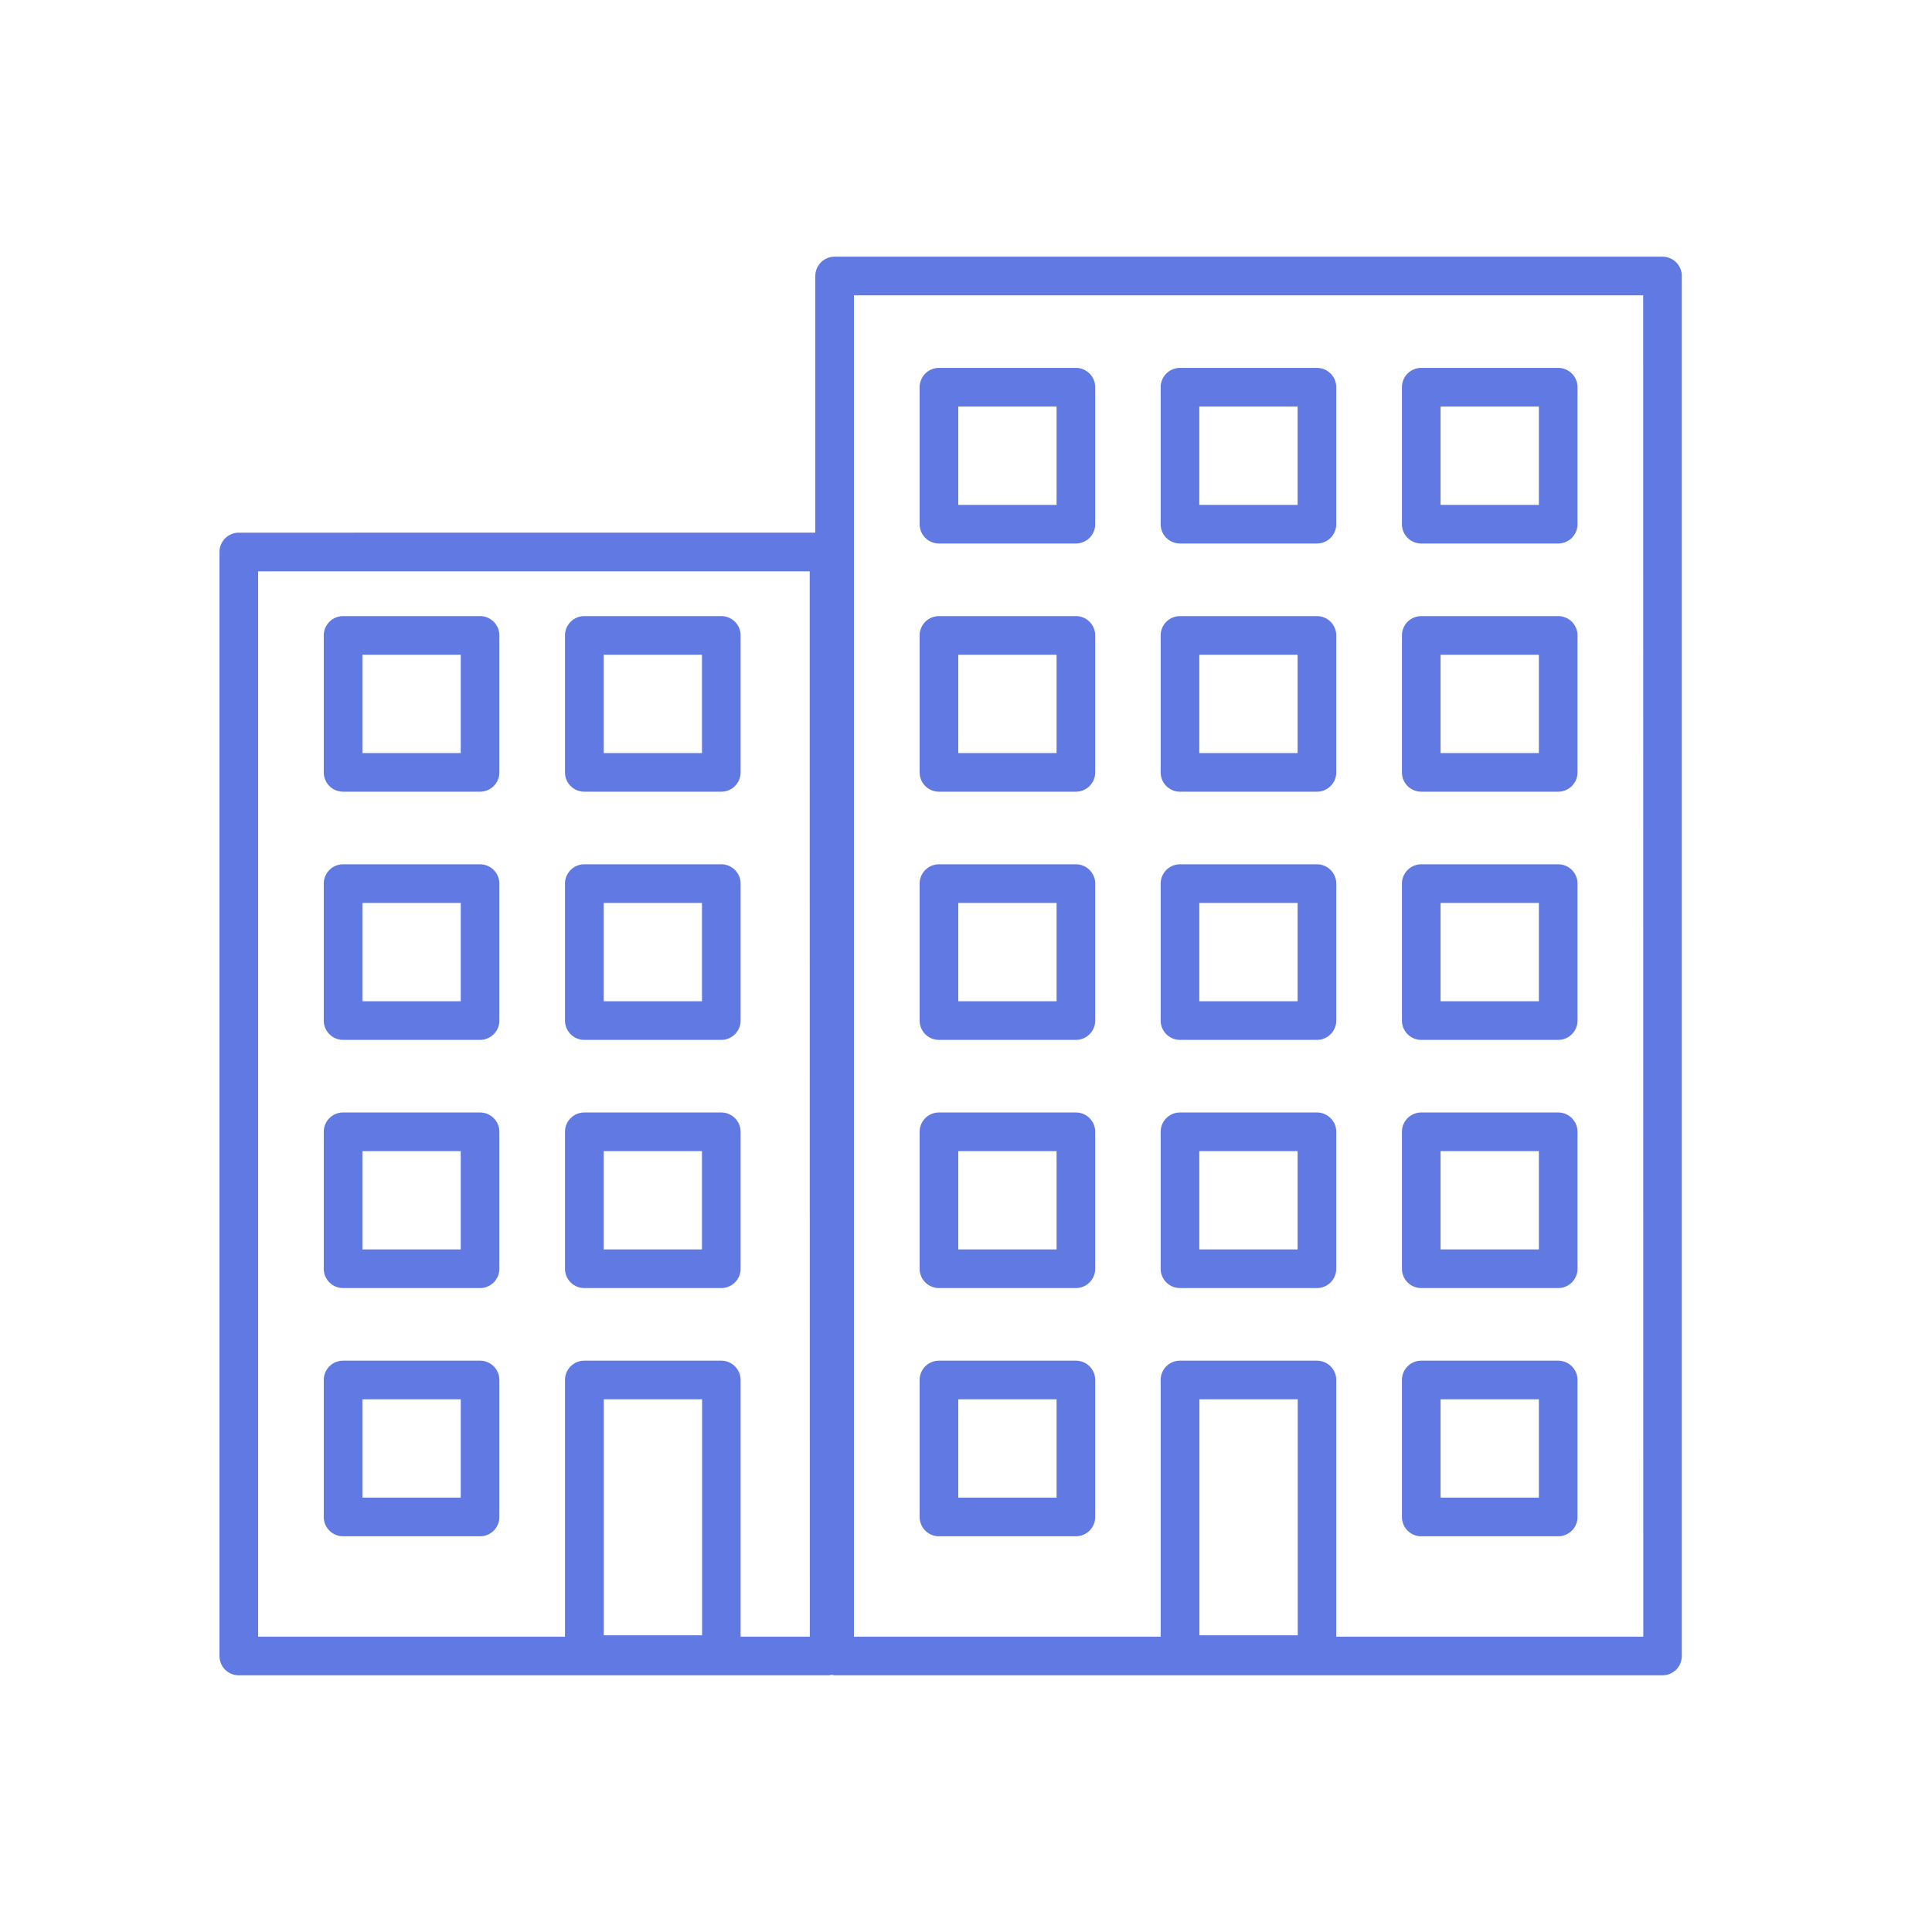 <?xml version="1.0" encoding="UTF-8"?> <svg xmlns="http://www.w3.org/2000/svg" data-name="Livello 2" viewBox="0 0 50 50" fill="#617ae3" x="0px" y="0px"> <rect x="31.038" y="29.791" width="2.544" height="2.544" fill="none"></rect> <rect x="24.795" y="29.791" width="2.544" height="2.544" fill="none"></rect> <rect x="24.795" y="36.214" width="2.544" height="2.545" fill="none"></rect> <rect x="24.795" y="23.368" width="2.544" height="2.544" fill="none"></rect> <path d="M22.1,42.357h7.942V35.714a.5.5,0,0,1,.5-.5h3.544a.5.5,0,0,1,.5.5v6.643h7.943V7.643H22.1ZM36.282,10.021a.5.5,0,0,1,.5-.5h3.544a.5.5,0,0,1,.5.5v3.545a.5.5,0,0,1-.5.5H36.782a.5.5,0,0,1-.5-.5Zm0,6.424a.5.5,0,0,1,.5-.5h3.544a.5.5,0,0,1,.5.5v3.544a.5.5,0,0,1-.5.5H36.782a.5.5,0,0,1-.5-.5Zm0,6.423a.5.5,0,0,1,.5-.5h3.544a.5.5,0,0,1,.5.5v3.544a.5.5,0,0,1-.5.5H36.782a.5.5,0,0,1-.5-.5Zm0,6.423a.5.5,0,0,1,.5-.5h3.544a.5.5,0,0,1,.5.5v3.544a.5.5,0,0,1-.5.5H36.782a.5.5,0,0,1-.5-.5Zm0,6.423a.5.5,0,0,1,.5-.5h3.544a.5.5,0,0,1,.5.5v3.545a.5.5,0,0,1-.5.5H36.782a.5.5,0,0,1-.5-.5ZM30.038,10.021a.5.5,0,0,1,.5-.5h3.544a.5.5,0,0,1,.5.5v3.545a.5.5,0,0,1-.5.5H30.538a.5.5,0,0,1-.5-.5Zm0,6.424a.5.5,0,0,1,.5-.5h3.544a.5.5,0,0,1,.5.5v3.544a.5.5,0,0,1-.5.5H30.538a.5.5,0,0,1-.5-.5Zm0,6.423a.5.5,0,0,1,.5-.5h3.544a.5.5,0,0,1,.5.5v3.544a.5.5,0,0,1-.5.5H30.538a.5.5,0,0,1-.5-.5Zm0,6.423a.5.5,0,0,1,.5-.5h3.544a.5.5,0,0,1,.5.5v3.544a.5.5,0,0,1-.5.5H30.538a.5.5,0,0,1-.5-.5ZM23.8,10.021a.5.5,0,0,1,.5-.5h3.544a.5.5,0,0,1,.5.5v3.545a.5.5,0,0,1-.5.5H24.3a.5.5,0,0,1-.5-.5Zm0,6.424a.5.5,0,0,1,.5-.5h3.544a.5.5,0,0,1,.5.5v3.544a.5.5,0,0,1-.5.5H24.3a.5.5,0,0,1-.5-.5Zm0,6.423a.5.5,0,0,1,.5-.5h3.544a.5.5,0,0,1,.5.5v3.544a.5.5,0,0,1-.5.5H24.3a.5.5,0,0,1-.5-.5Zm0,6.423a.5.5,0,0,1,.5-.5h3.544a.5.5,0,0,1,.5.5v3.544a.5.5,0,0,1-.5.5H24.3a.5.5,0,0,1-.5-.5Zm0,6.423a.5.5,0,0,1,.5-.5h3.544a.5.5,0,0,1,.5.5v3.545a.5.5,0,0,1-.5.5H24.3a.5.5,0,0,1-.5-.5Z" fill="none"></path> <rect x="24.795" y="16.945" width="2.544" height="2.544" fill="none"></rect> <rect x="24.795" y="10.521" width="2.544" height="2.545" fill="none"></rect> <rect x="31.038" y="23.368" width="2.544" height="2.544" fill="none"></rect> <rect x="15.622" y="16.945" width="2.545" height="2.544" fill="none"></rect> <rect x="9.379" y="36.214" width="2.545" height="2.545" fill="none"></rect> <path d="M6.68,42.357h7.942V35.714a.5.5,0,0,1,.5-.5h3.545a.5.5,0,0,1,.5.5v6.643h1.788V14.786H6.68Zm7.942-25.912a.5.5,0,0,1,.5-.5h3.545a.5.5,0,0,1,.5.5v3.544a.5.5,0,0,1-.5.5H15.122a.5.5,0,0,1-.5-.5Zm0,6.423a.5.5,0,0,1,.5-.5h3.545a.5.5,0,0,1,.5.5v3.544a.5.5,0,0,1-.5.5H15.122a.5.5,0,0,1-.5-.5Zm0,6.423a.5.5,0,0,1,.5-.5h3.545a.5.5,0,0,1,.5.5v3.544a.5.5,0,0,1-.5.5H15.122a.5.5,0,0,1-.5-.5ZM8.379,16.445a.5.5,0,0,1,.5-.5h3.545a.5.5,0,0,1,.5.5v3.544a.5.5,0,0,1-.5.5H8.879a.5.5,0,0,1-.5-.5Zm0,6.423a.5.5,0,0,1,.5-.5h3.545a.5.5,0,0,1,.5.5v3.544a.5.5,0,0,1-.5.5H8.879a.5.5,0,0,1-.5-.5Zm0,6.423a.5.5,0,0,1,.5-.5h3.545a.5.5,0,0,1,.5.5v3.544a.5.5,0,0,1-.5.5H8.879a.5.5,0,0,1-.5-.5Zm0,6.423a.5.5,0,0,1,.5-.5h3.545a.5.5,0,0,1,.5.5v3.545a.5.5,0,0,1-.5.5H8.879a.5.5,0,0,1-.5-.5Z" fill="none"></path> <rect x="31.038" y="36.214" width="2.544" height="6.108" fill="none"></rect> <rect x="9.379" y="16.945" width="2.545" height="2.544" fill="none"></rect> <rect x="37.282" y="10.521" width="2.544" height="2.545" fill="none"></rect> <rect x="9.379" y="23.368" width="2.545" height="2.544" fill="none"></rect> <rect x="9.379" y="29.791" width="2.545" height="2.544" fill="none"></rect> <rect x="15.622" y="29.791" width="2.545" height="2.544" fill="none"></rect> <rect x="31.038" y="10.521" width="2.544" height="2.545" fill="none"></rect> <rect x="31.038" y="16.945" width="2.544" height="2.544" fill="none"></rect> <rect x="37.282" y="36.214" width="2.544" height="2.545" fill="none"></rect> <rect x="37.282" y="29.791" width="2.544" height="2.544" fill="none"></rect> <rect x="37.282" y="16.945" width="2.544" height="2.544" fill="none"></rect> <rect x="37.282" y="23.368" width="2.544" height="2.544" fill="none"></rect> <rect x="15.622" y="23.368" width="2.545" height="2.544" fill="none"></rect> <rect x="15.622" y="36.214" width="2.545" height="6.108" fill="none"></rect> <path d="M43.025,6.643H21.6a.5.5,0,0,0-.5.5v6.643H6.18a.5.5,0,0,0-.5.5V42.857a.5.5,0,0,0,.5.5H21.455a.425.425,0,0,0,.071-.014.413.413,0,0,0,.07.014H43.025a.5.5,0,0,0,.5-.5V7.143A.5.5,0,0,0,43.025,6.643Zm-27.4,35.679V36.214h2.545v6.108Zm5.333.035H19.167V35.714a.5.5,0,0,0-.5-.5H15.122a.5.5,0,0,0-.5.5v6.643H6.68V14.786H20.955Zm10.083-.035V36.214h2.544v6.108Zm11.487.035H34.582V35.714a.5.5,0,0,0-.5-.5H30.538a.5.5,0,0,0-.5.5v6.643H22.1V7.643H42.525Z"></path> <path d="M24.3,33.335h3.544a.5.5,0,0,0,.5-.5V29.291a.5.5,0,0,0-.5-.5H24.3a.5.5,0,0,0-.5.5v3.544A.5.5,0,0,0,24.3,33.335Zm.5-3.544h2.544v2.544H24.8Z"></path> <path d="M30.538,33.335h3.544a.5.5,0,0,0,.5-.5V29.291a.5.5,0,0,0-.5-.5H30.538a.5.5,0,0,0-.5.5v3.544A.5.5,0,0,0,30.538,33.335Zm.5-3.544h2.544v2.544H31.038Z"></path> <path d="M36.782,33.335h3.544a.5.5,0,0,0,.5-.5V29.291a.5.5,0,0,0-.5-.5H36.782a.5.5,0,0,0-.5.5v3.544A.5.5,0,0,0,36.782,33.335Zm.5-3.544h2.544v2.544H37.282Z"></path> <path d="M24.3,39.759h3.544a.5.5,0,0,0,.5-.5V35.714a.5.5,0,0,0-.5-.5H24.3a.5.5,0,0,0-.5.5v3.545A.5.5,0,0,0,24.3,39.759Zm.5-3.545h2.544v2.545H24.8Z"></path> <path d="M36.782,39.759h3.544a.5.5,0,0,0,.5-.5V35.714a.5.5,0,0,0-.5-.5H36.782a.5.5,0,0,0-.5.5v3.545A.5.5,0,0,0,36.782,39.759Zm.5-3.545h2.544v2.545H37.282Z"></path> <path d="M24.3,26.912h3.544a.5.5,0,0,0,.5-.5V22.868a.5.5,0,0,0-.5-.5H24.3a.5.5,0,0,0-.5.5v3.544A.5.5,0,0,0,24.3,26.912Zm.5-3.544h2.544v2.544H24.8Z"></path> <path d="M30.538,26.912h3.544a.5.5,0,0,0,.5-.5V22.868a.5.5,0,0,0-.5-.5H30.538a.5.5,0,0,0-.5.5v3.544A.5.5,0,0,0,30.538,26.912Zm.5-3.544h2.544v2.544H31.038Z"></path> <path d="M36.782,26.912h3.544a.5.5,0,0,0,.5-.5V22.868a.5.5,0,0,0-.5-.5H36.782a.5.5,0,0,0-.5.5v3.544A.5.5,0,0,0,36.782,26.912Zm.5-3.544h2.544v2.544H37.282Z"></path> <path d="M24.3,20.489h3.544a.5.5,0,0,0,.5-.5V16.445a.5.5,0,0,0-.5-.5H24.3a.5.5,0,0,0-.5.5v3.544A.5.5,0,0,0,24.3,20.489Zm.5-3.544h2.544v2.544H24.8Z"></path> <path d="M30.538,20.489h3.544a.5.5,0,0,0,.5-.5V16.445a.5.5,0,0,0-.5-.5H30.538a.5.5,0,0,0-.5.5v3.544A.5.5,0,0,0,30.538,20.489Zm.5-3.544h2.544v2.544H31.038Z"></path> <path d="M36.782,20.489h3.544a.5.5,0,0,0,.5-.5V16.445a.5.5,0,0,0-.5-.5H36.782a.5.5,0,0,0-.5.5v3.544A.5.5,0,0,0,36.782,20.489Zm.5-3.544h2.544v2.544H37.282Z"></path> <path d="M24.3,14.066h3.544a.5.5,0,0,0,.5-.5V10.021a.5.5,0,0,0-.5-.5H24.3a.5.5,0,0,0-.5.5v3.545A.5.5,0,0,0,24.3,14.066Zm.5-3.545h2.544v2.545H24.8Z"></path> <path d="M30.538,14.066h3.544a.5.5,0,0,0,.5-.5V10.021a.5.5,0,0,0-.5-.5H30.538a.5.5,0,0,0-.5.5v3.545A.5.5,0,0,0,30.538,14.066Zm.5-3.545h2.544v2.545H31.038Z"></path> <path d="M36.782,14.066h3.544a.5.5,0,0,0,.5-.5V10.021a.5.5,0,0,0-.5-.5H36.782a.5.5,0,0,0-.5.5v3.545A.5.5,0,0,0,36.782,14.066Zm.5-3.545h2.544v2.545H37.282Z"></path> <path d="M8.879,33.335h3.545a.5.5,0,0,0,.5-.5V29.291a.5.5,0,0,0-.5-.5H8.879a.5.5,0,0,0-.5.5v3.544A.5.5,0,0,0,8.879,33.335Zm.5-3.544h2.545v2.544H9.379Z"></path> <path d="M15.122,33.335h3.545a.5.5,0,0,0,.5-.5V29.291a.5.5,0,0,0-.5-.5H15.122a.5.5,0,0,0-.5.5v3.544A.5.5,0,0,0,15.122,33.335Zm.5-3.544h2.545v2.544H15.622Z"></path> <path d="M8.879,39.759h3.545a.5.5,0,0,0,.5-.5V35.714a.5.5,0,0,0-.5-.5H8.879a.5.5,0,0,0-.5.5v3.545A.5.5,0,0,0,8.879,39.759Zm.5-3.545h2.545v2.545H9.379Z"></path> <path d="M8.879,26.912h3.545a.5.5,0,0,0,.5-.5V22.868a.5.5,0,0,0-.5-.5H8.879a.5.5,0,0,0-.5.5v3.544A.5.5,0,0,0,8.879,26.912Zm.5-3.544h2.545v2.544H9.379Z"></path> <path d="M15.122,26.912h3.545a.5.5,0,0,0,.5-.5V22.868a.5.5,0,0,0-.5-.5H15.122a.5.5,0,0,0-.5.5v3.544A.5.5,0,0,0,15.122,26.912Zm.5-3.544h2.545v2.544H15.622Z"></path> <path d="M8.879,20.489h3.545a.5.5,0,0,0,.5-.5V16.445a.5.5,0,0,0-.5-.5H8.879a.5.5,0,0,0-.5.5v3.544A.5.5,0,0,0,8.879,20.489Zm.5-3.544h2.545v2.544H9.379Z"></path> <path d="M15.122,20.489h3.545a.5.5,0,0,0,.5-.5V16.445a.5.5,0,0,0-.5-.5H15.122a.5.5,0,0,0-.5.5v3.544A.5.5,0,0,0,15.122,20.489Zm.5-3.544h2.545v2.544H15.622Z"></path> </svg> 